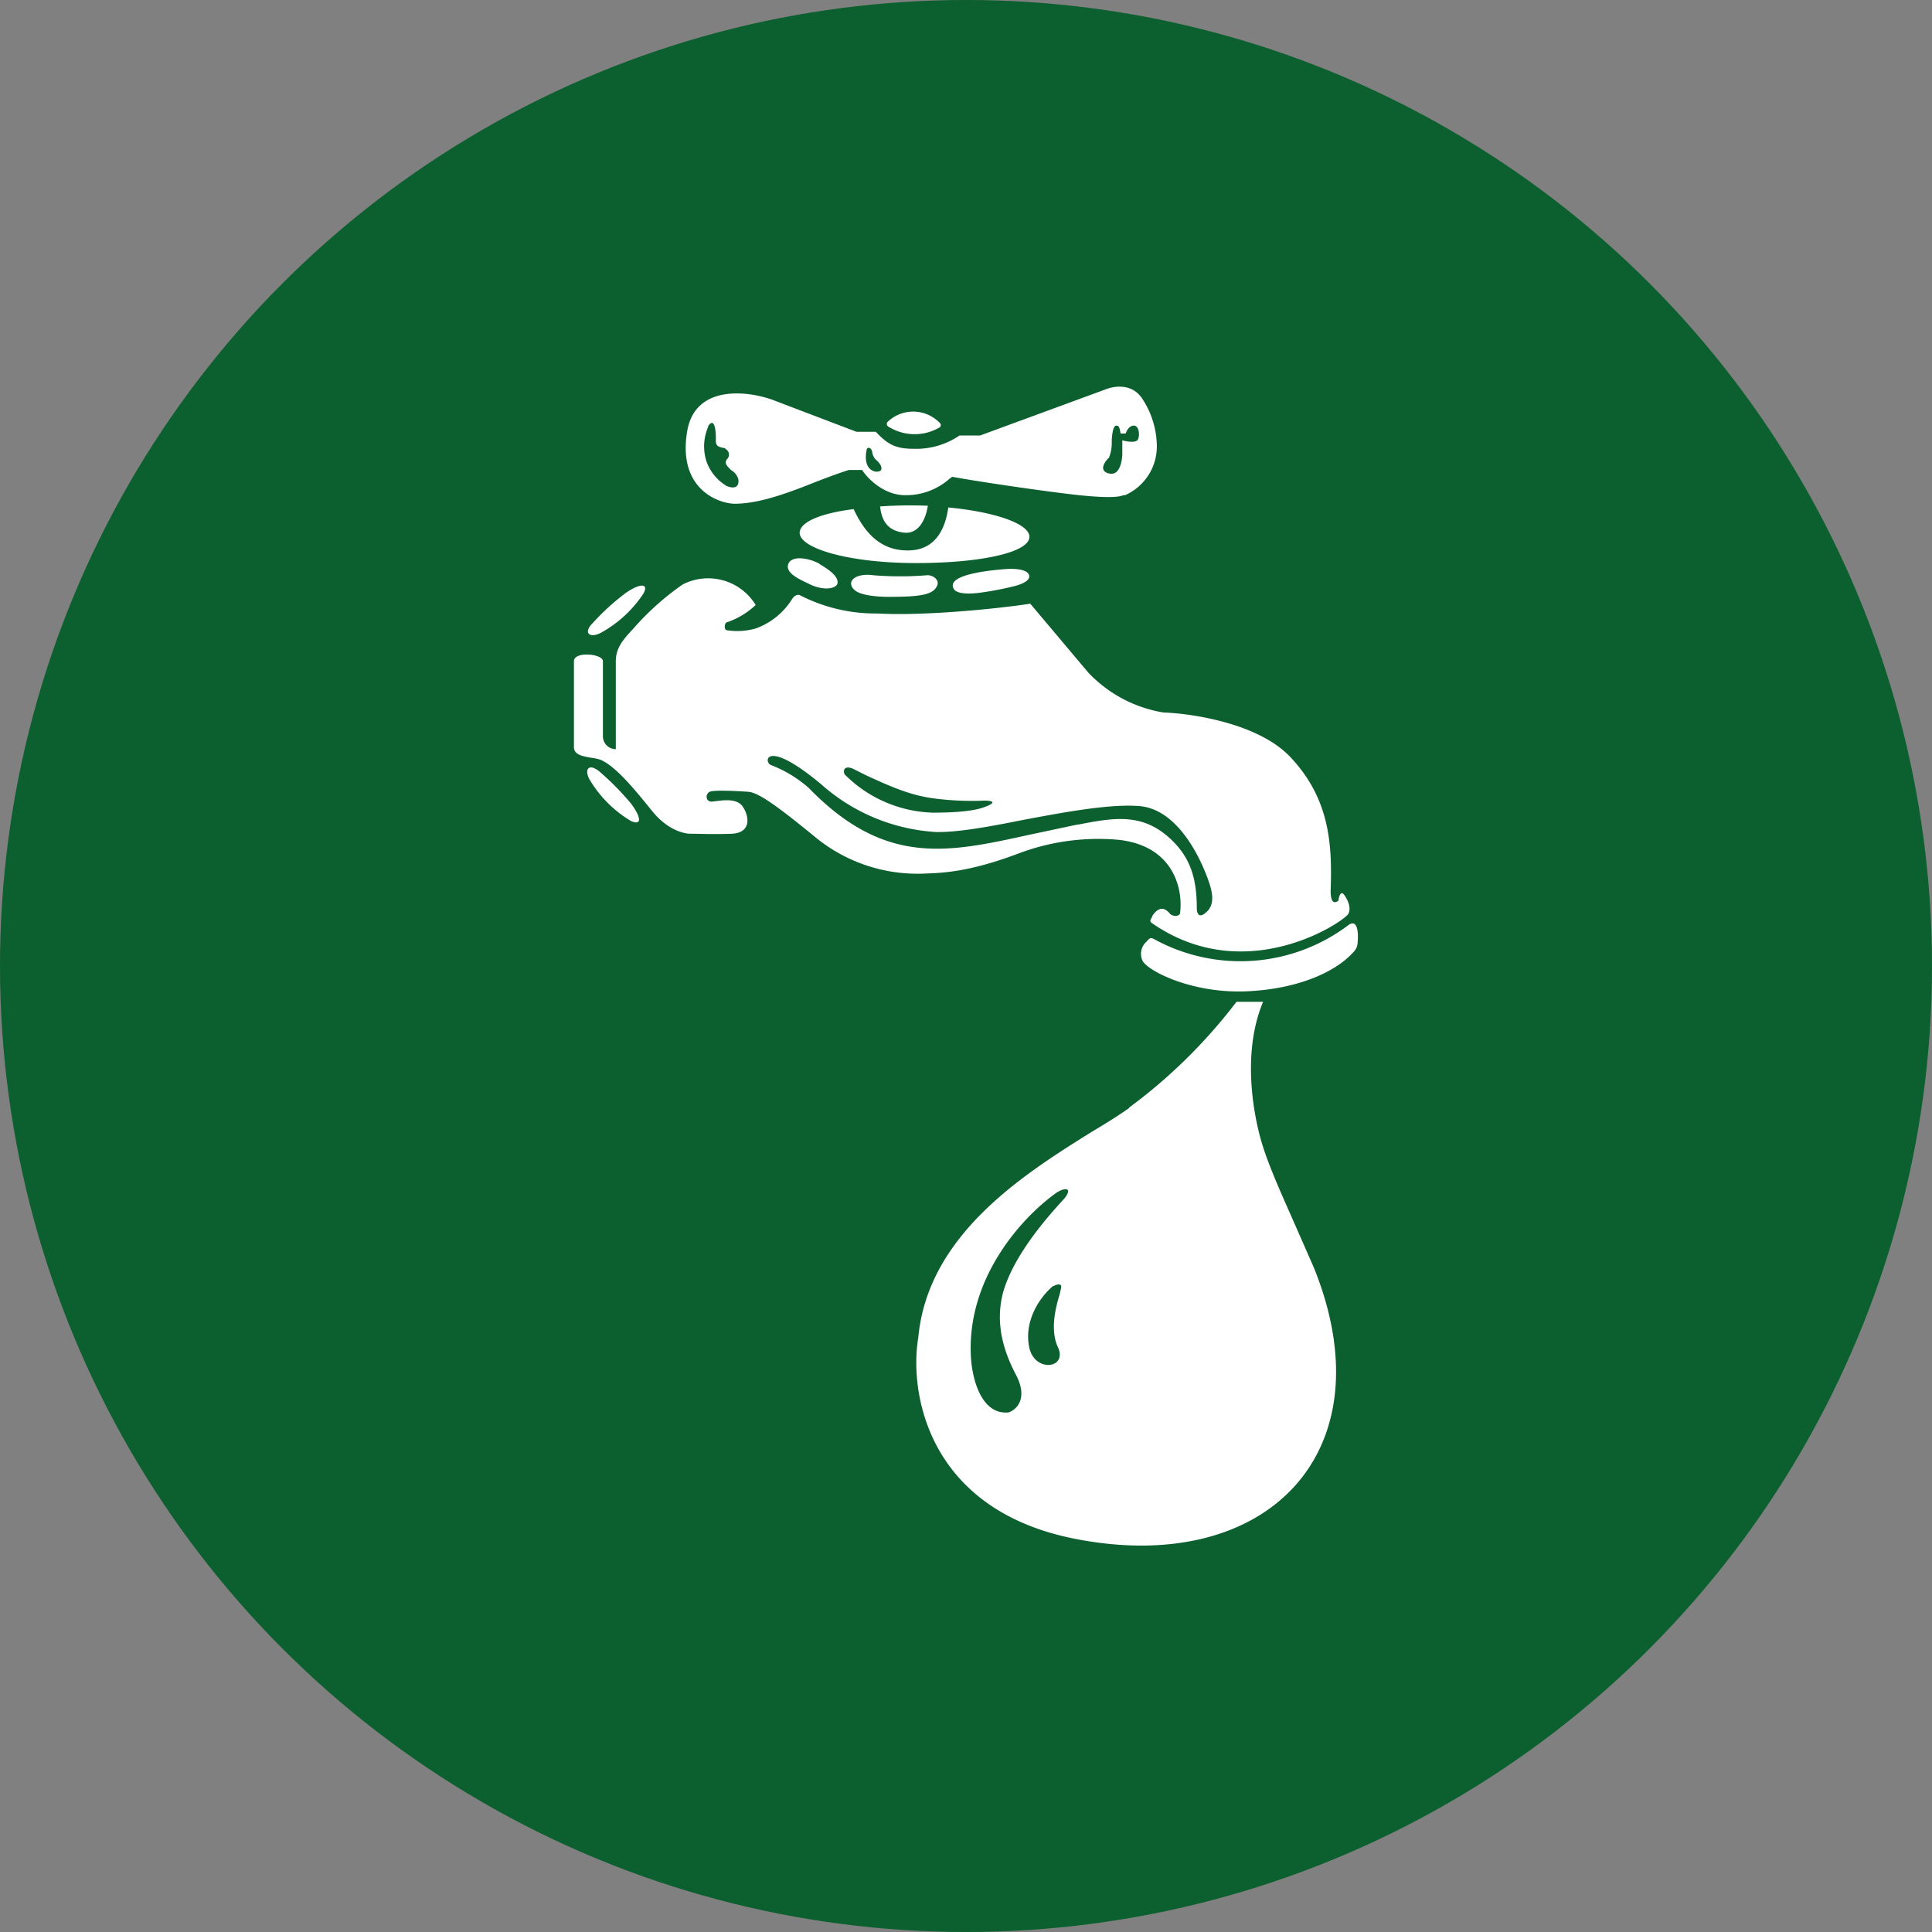<?xml version='1.0' encoding='utf-8'?>
<svg xmlns="http://www.w3.org/2000/svg" id="Layer_1" data-name="Layer 1" viewBox="0 0 300 300" width="300" height="300"><rect x="0" y="0" width="300" height="300" fill="#808080" stroke="none"/><defs><clipPath id="bz_circular_clip"><circle cx="150.0" cy="150.0" r="150.0" /></clipPath></defs><g clip-path="url(#bz_circular_clip)"><path d="M-1.5-1.5h303v303H-1.5Z" fill="#0c5f2e" /><path d="M145.82,66.41a7.64,7.64,0,0,1-7.94-.21.48.48,0,0,1-.07-.67l.07-.07a5.73,5.73,0,0,1,8.15.32A.45.45,0,0,1,145.82,66.41Z" fill="#fff" /><path d="M136,67.05h-3l-13.13-5c-3.92-1.38-12-2.33-13.18,5-1.48,9.16,5.19,11.17,7.41,11.17,3.92,0,8.58-1.8,12.7-3.44,1.8-.69,3.5-1.33,5-1.8h2.07c.84,1.32,3.38,3.91,6.67,3.91a10.14,10.14,0,0,0,7-2.64c.11,0,.21-.11.27-.22,4.34.8,14.82,2.33,19.74,2.86,5.09.53,6.36.22,6.89,0h.26a8.29,8.29,0,0,0,4.92-8.1,13.61,13.61,0,0,0-2.33-7c-1.58-2.27-4.28-1.85-5.5-1.37l-19.59,7.2H149A11.94,11.94,0,0,1,142,69.69C139.15,69.69,137.93,69.11,136,67.05Zm-26-.85a7.6,7.6,0,0,0-.26,5.56,7.33,7.33,0,0,0,3,3.65c.74.37,2.12.64,1.91-1A2.41,2.41,0,0,0,113.53,73c-.53-.53-1.16-1.06-.64-1.69a1,1,0,0,0-.21-1.59c-.1-.16-.31-.16-.53-.21-.47-.11-1-.22-1-1.06C111.2,67,111,64.61,109.93,66.2Zm62.2,7.31c1.59.42,2-1.7,2.07-2.86V68.37c.53.16,1.9.42,2.33,0s.37-2.28-.53-2.28-1.27,1.22-1.27,1.22h-.8c-.16-1-.26-1.22-.69-1.22s-.68,1.33-.68,2.65a5.94,5.94,0,0,1-.43,2.33C171.5,71.71,170.6,73.08,172.13,73.51ZM134.6,69.75c-.27,1.06-.37,3.17,1.38,3.49.42,0,1.16,0,.79-.95a2.89,2.89,0,0,0-.64-.8,2,2,0,0,1-.68-1.21C135.34,69.38,134.65,69.43,134.6,69.75Z" fill="#fff" fill-rule="evenodd" /><path d="M144.07,78.53a67.86,67.86,0,0,0-7.41.11c.22,2,1,3.81,3.82,4.08,2.32.16,3.28-2.28,3.59-4.13Z" fill="#fff" /><path d="M132.53,79.06c-5.13.64-8.31,2-8.36,3.66,0,2.43,7.57,4.66,17.68,4.71s18-1.59,18-4.08c0-2-5.29-3.86-12.6-4.55-.53,3.81-2.33,6.72-6.35,6.67-4.24,0-6.67-2.81-8.37-6.46Zm-5.29,8.47c-1.69-.9-4.23-1.32-4.82,0-.63,1.59,2.28,2.65,3.39,3.23,2.28,1.06,4.13.59,4.24-.21.16-1-1.22-2.06-2.86-3Zm5.45,4.08c1.06,1,4.45,1.11,6,1.06,5.29,0,6.4-.64,6.88-1.85.26-1-1-1.59-1.69-1.49a52.16,52.16,0,0,1-8.21,0C132.69,88.91,131.32,90.39,132.69,91.61Zm15.36-.26c.37.84,2,.9,3.7.74a47.14,47.14,0,0,0,5.45-1c1.64-.37,3.07-1.06,2.49-2-.53-.74-2.27-.85-4-.69S147,89.17,148.05,91.35Zm45.73,62.57c-8.2.42-15.08-2.86-16.3-4.61a2.5,2.5,0,0,1,.53-3.07c.58-.69.69-.69,1.37-.32a27.87,27.87,0,0,0,30-2.27c1.38-1,1.59,1.06,1.43,2.7a2.12,2.12,0,0,1-.64,1.48C207.34,151,201.46,153.55,193.78,153.92ZM99.93,92.14c.84-1.59-.53-1.59-2.7-.11a35.72,35.72,0,0,0-5.09,4.61c-1.74,1.69-.53,2.54,1.22,1.59A18.71,18.71,0,0,0,99.93,92.14ZM98,127.5c1.69.74,1.58-.58,0-2.7a42.36,42.36,0,0,0-4.77-4.87h0c-1.8-1.59-2.64-.47-1.59,1.27A18.56,18.56,0,0,0,98,127.5Z" fill="#fff" /><path d="M136.24,95.26a25.58,25.58,0,0,1-12.07-2.86s-.63-.26-1.22.69a11,11,0,0,1-5.61,4.5,10.51,10.51,0,0,1-4.5.27c-.47-.11-.32-1.11,0-1.22a12.12,12.12,0,0,0,4.5-2.7A8.65,8.65,0,0,0,106,90.76a41.87,41.87,0,0,0-7.68,6.88l-.15.16c-1.38,1.49-2.55,2.81-2.55,4.87v13.66a2,2,0,0,1-2-2V102.67c0-1.16-4.5-1.58-4.5,0v13.4c.05,1.16,1.43,1.37,2.64,1.59a8.11,8.11,0,0,1,1.48.31c2.33,1,5.19,4.45,8,7.94s5.71,3.55,5.87,3.55h.21c.74,0,3.81.11,6.36,0,2.91-.16,2.75-2.59,1.64-4.23-.85-1.22-2.76-1-4-.85l-.8.1c-1,0-1-1.21-.32-1.53s4.4-.11,6,0,4.66,2.33,10.59,7.2a25,25,0,0,0,16.73,5.5c2.75-.1,6.88-.21,14.5-3.07a35.1,35.1,0,0,1,15.72-2.17c8.79,1,10,8.05,9.48,11.49-.37.53-1.22.32-1.54,0-1.16-1.43-2.11-.63-2.75.32v.1c-.32.53-.48.75,0,1.06,14.56,10.06,29.75-.26,30.44-1.48.53-1-.21-2.38-.69-3s-.79.31-.85.95c-1.05.79-1.21-.53-1.21-1.54.26-7.14-.11-14.29-6.3-20.8-4.93-5.19-15.2-6.72-19.7-6.88a20.69,20.69,0,0,1-11.64-6.2l-9-10.69C155.35,94.47,143.49,95.69,136.24,95.26Zm-5.08,25c-.32-.69,0-1.43,1.27-.9l2.12,1.06c3.49,1.59,6.51,3,10.32,3.54a45.55,45.55,0,0,0,7.41.38c1.91-.11,2.65.26.53,1-1.38.53-4,.85-7.94.85A20.13,20.13,0,0,1,131.16,120.25Zm-11.49-1.48a19.39,19.39,0,0,1,5.88,3.54c11.91,12.29,21.7,10.06,34.25,7.31l7.25-1.54.64-.1c5.18-1,9.52-1.75,13.76,2,3.39,3,4.39,6.35,4.39,11.11,0,.64.32,1.64,1.48.53,1.54-1.32.85-3.6,0-5.77s-4.23-10.16-10.37-10.69c-4.55-.37-11.44.9-17.95,2.12-5.29,1.06-10.37,2-13.76,1.9a29.47,29.47,0,0,1-17.73-7.41C118.88,114.58,118.56,118.29,119.67,118.77ZM175.31,172A82.55,82.55,0,0,0,192,155.56h4.13c-3.54,8.47-1.22,18.79,0,22.55,1.17,3.6,2.91,7.41,4.66,11.38L204,196.8c11.59,28.58-7.2,48.06-37.16,42.13-22.87-4.55-25.68-22.76-24.25-31.23,1.48-16,16.46-25.41,26.89-31.92,2.23-1.32,4.24-2.59,5.83-3.71Zm-18.79,47.33c-4.4.32-5.67-5.83-5.77-8.95-.53-12.17,8.09-21.44,13.18-25.09,1.16-.85,2.8-1.06,1.37.79-6.3,6.78-8.63,11.44-9.53,14.56-1.21,4.55-.15,8.79,2,12.86C159.74,217.28,157.73,219,156.52,219.35Zm7-19.59c.53-.32,1.49-.58,1.22.37l-.16.74c-.53,1.75-1.59,5.4-.37,8.21,1.75,3.44-3.55,4.18-4.39.16-.9-4.34,1.9-8.05,3.7-9.53Z" fill="#fff" fill-rule="evenodd" /></g></svg>